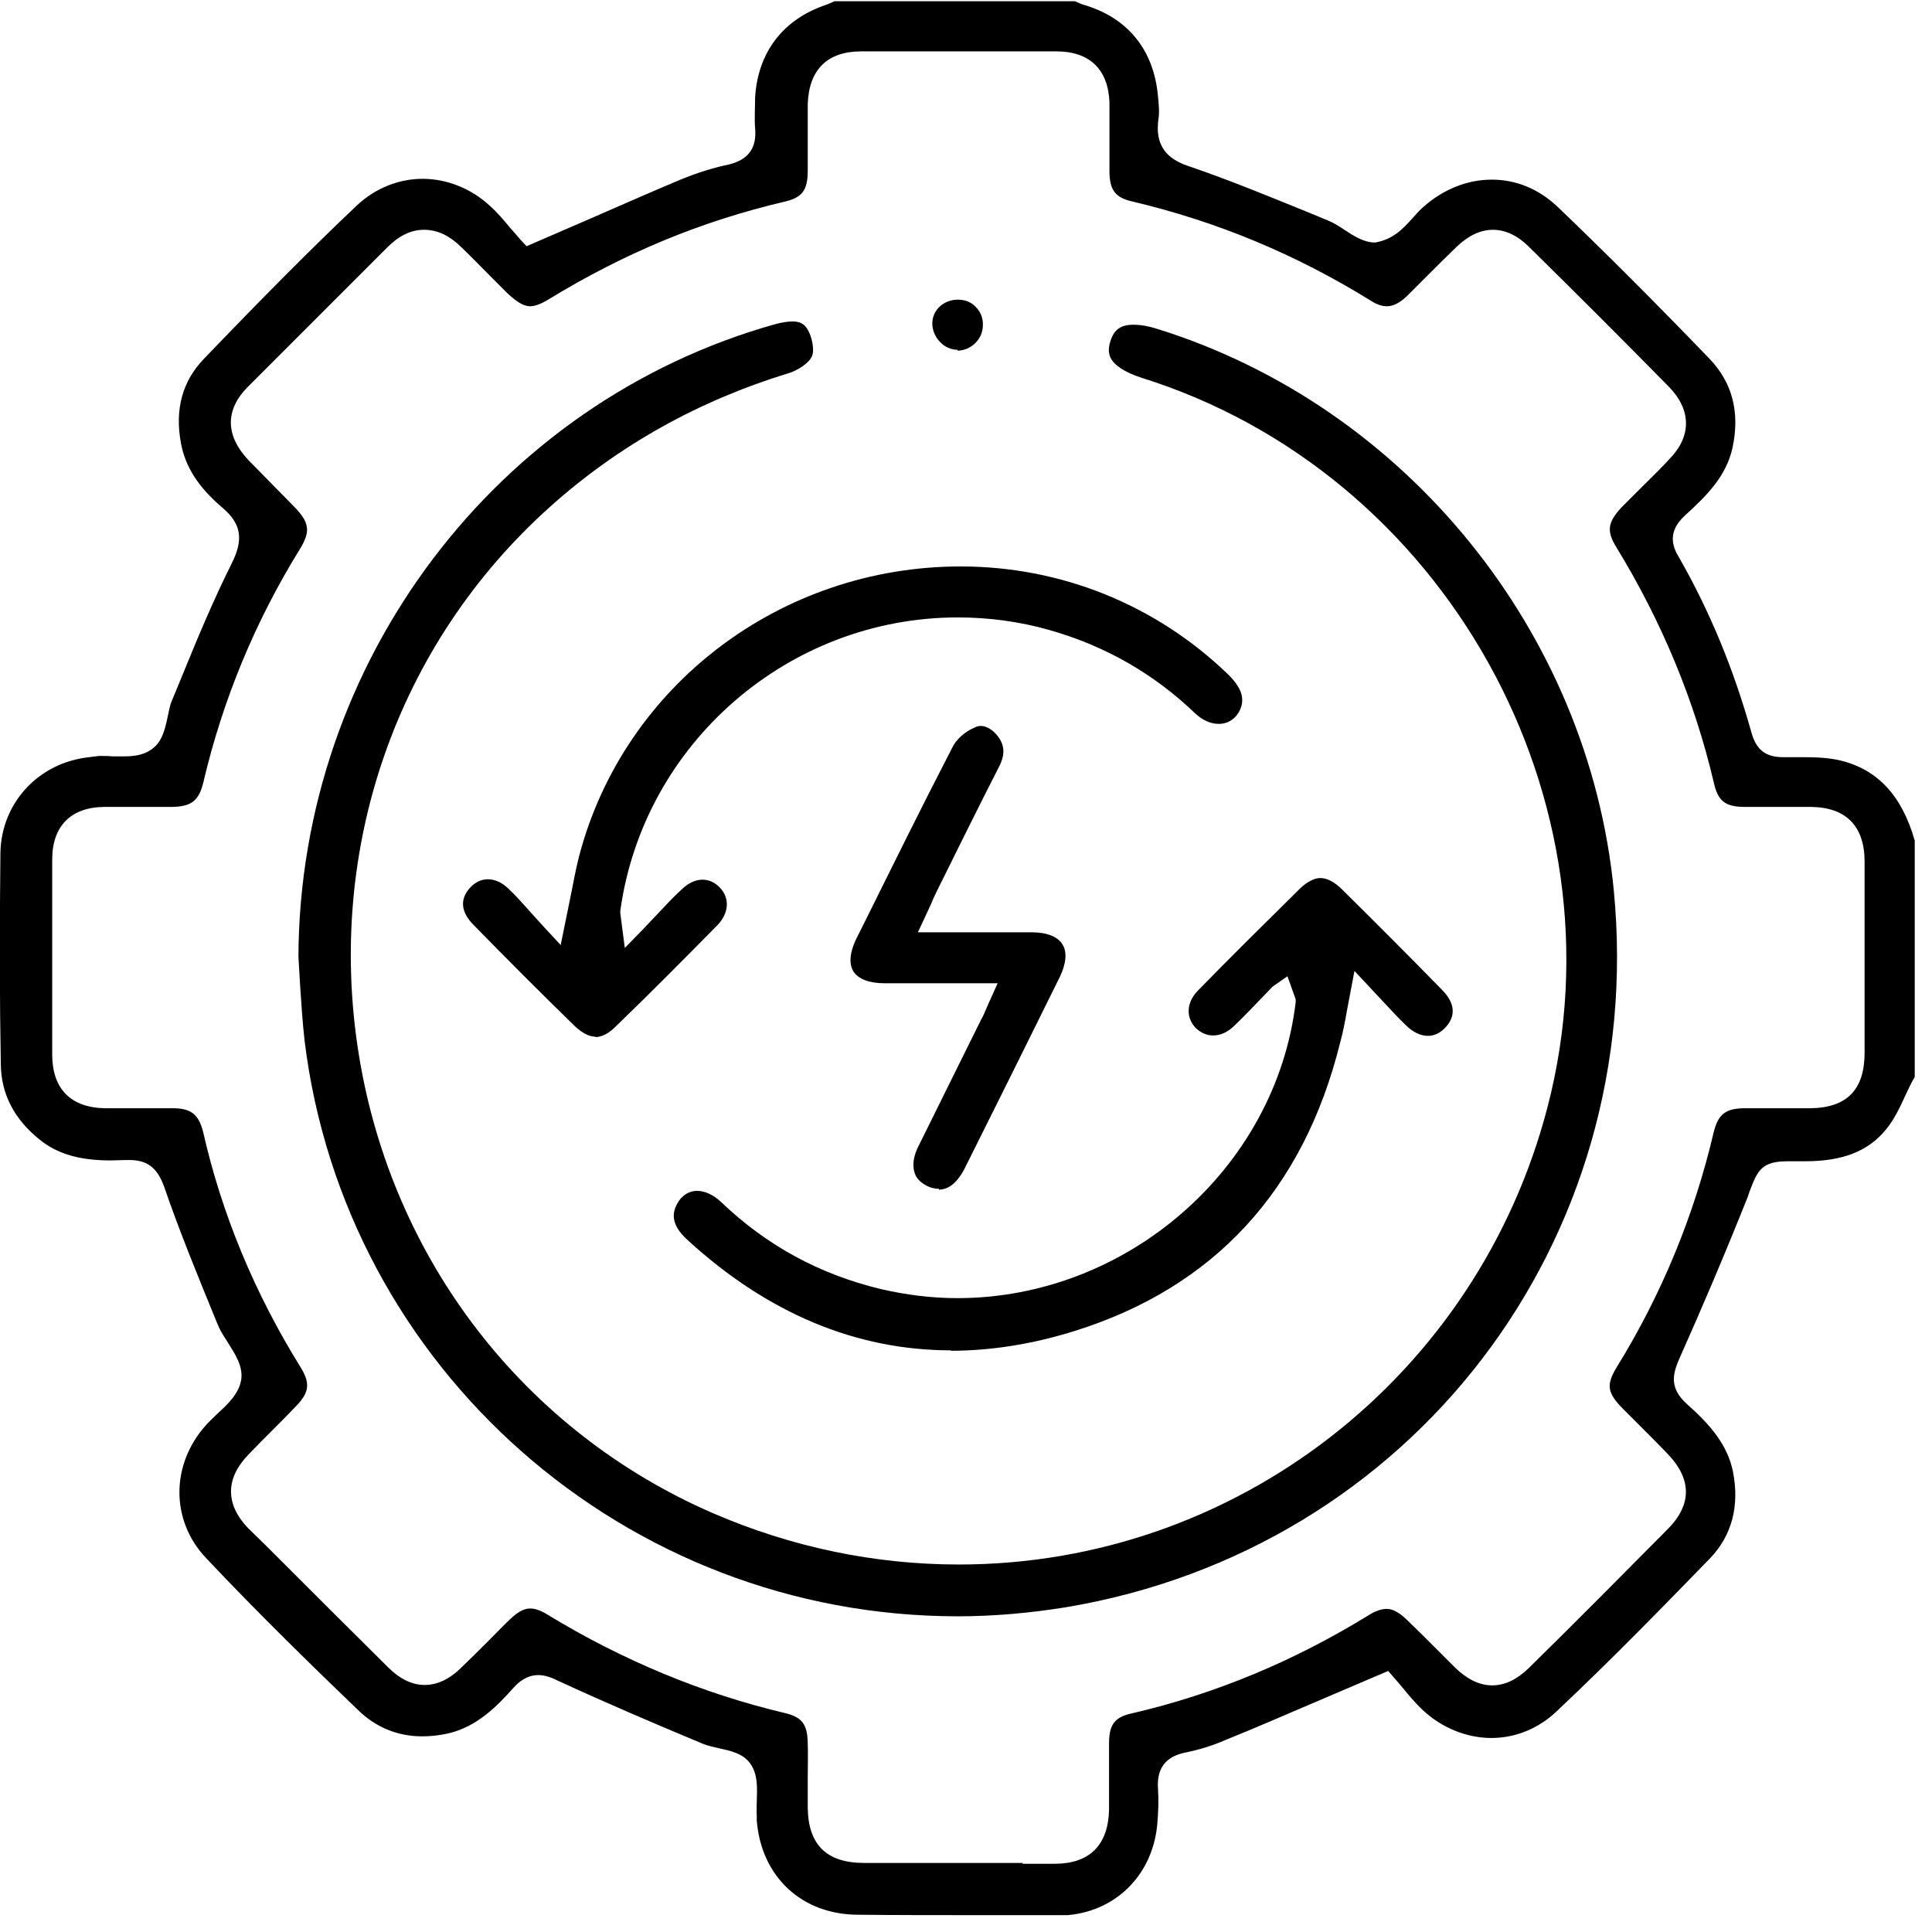 <svg width="47" height="47" viewBox="0 0 47 47" fill="none" xmlns="http://www.w3.org/2000/svg">
<g clip-path="url(#clip0_9044_18333)">
<path d="M23.7 46.59C22.76 46.59 21.82 46.59 20.88 46.58C19.51 46.58 18.52 45.66 18.41 44.29V44.16C18.4 44.05 18.41 43.94 18.41 43.83C18.42 43.5 18.44 43.16 18.25 42.9C18.07 42.65 17.76 42.59 17.49 42.53C17.36 42.5 17.22 42.47 17.12 42.43C15.92 41.93 14.75 41.43 13.58 40.89C13.44 40.82 13.27 40.75 13.1 40.75C12.81 40.75 12.62 40.92 12.5 41.05C12.09 41.51 11.6 42.01 10.9 42.17C10.68 42.22 10.47 42.24 10.27 42.24C9.67 42.24 9.14 42.02 8.71 41.6C7.67 40.6 6.32 39.29 5.01 37.9C4.15 36.99 4.15 35.63 5.01 34.67C5.09 34.58 5.19 34.49 5.28 34.4C5.55 34.15 5.82 33.9 5.87 33.55C5.91 33.23 5.72 32.94 5.55 32.67C5.47 32.55 5.39 32.42 5.33 32.3L5.27 32.16C4.83 31.08 4.37 29.97 3.99 28.86C3.82 28.4 3.58 28.22 3.14 28.22C2.95 28.22 2.82 28.23 2.69 28.23C1.93 28.23 1.39 28.07 0.96 27.72C0.35 27.23 0.03 26.62 0.02 25.9C-0.01 24.28 -0.01 22.6 0.01 20.75C0.03 19.53 0.94 18.55 2.17 18.42L2.41 18.39C2.55 18.39 2.64 18.39 2.73 18.4C2.83 18.4 2.93 18.4 3.02 18.4C3.22 18.4 3.49 18.38 3.7 18.22C3.95 18.04 4.02 17.72 4.08 17.43C4.11 17.3 4.13 17.16 4.18 17.05L4.44 16.42C4.81 15.51 5.2 14.58 5.64 13.7C5.93 13.12 5.87 12.74 5.41 12.35C4.82 11.85 4.5 11.34 4.4 10.77C4.25 9.95 4.44 9.27 4.96 8.73C6.4 7.23 7.58 6.04 8.69 4.99C9.13 4.58 9.7 4.35 10.28 4.35C10.86 4.35 11.46 4.58 11.92 5.01C12.1 5.17 12.26 5.36 12.4 5.53C12.5 5.64 12.59 5.75 12.67 5.84L12.81 5.99L14.38 5.31C15.11 4.99 15.82 4.68 16.53 4.38C16.94 4.21 17.35 4.08 17.74 4C18.21 3.88 18.41 3.6 18.37 3.13C18.35 2.88 18.37 2.61 18.37 2.36C18.44 1.27 19.05 0.47 20.09 0.12C20.17 0.09 20.24 0.06 20.3 0.03H26.15C26.24 0.07 26.29 0.09 26.34 0.11C27.43 0.42 28.07 1.21 28.17 2.34C28.19 2.54 28.21 2.74 28.18 2.91C28.08 3.67 28.53 3.92 28.97 4.06C29.96 4.4 30.95 4.81 31.91 5.2L32.32 5.37C32.44 5.42 32.57 5.5 32.69 5.58C32.93 5.74 33.18 5.9 33.45 5.9C33.88 5.83 34.13 5.57 34.36 5.31C34.44 5.22 34.53 5.12 34.62 5.04C35.1 4.61 35.69 4.37 36.29 4.37C36.89 4.37 37.43 4.6 37.88 5.02C39.04 6.13 40.25 7.34 41.58 8.72C42.14 9.3 42.33 10.02 42.15 10.88C42 11.58 41.53 12.05 40.98 12.55C40.65 12.86 40.61 13.18 40.84 13.55C41.6 14.88 42.18 16.29 42.61 17.83C42.73 18.25 42.96 18.42 43.38 18.42H43.76C44.07 18.42 44.44 18.42 44.77 18.5C45.68 18.72 46.27 19.36 46.58 20.45V26.2C46.5 26.33 46.44 26.47 46.37 26.61C46.22 26.94 46.08 27.24 45.87 27.49C45.44 28.01 44.82 28.25 43.92 28.25H43.5C42.86 28.25 42.76 28.46 42.56 28.99L42.52 29.11C41.97 30.49 41.4 31.83 40.85 33.06C40.7 33.41 40.6 33.75 41.02 34.14C41.62 34.67 42.03 35.16 42.16 35.81C42.32 36.64 42.13 37.35 41.61 37.9C40.51 39.03 39.21 40.37 37.87 41.63C37.43 42.05 36.87 42.28 36.28 42.28C35.69 42.28 35.08 42.04 34.61 41.6C34.43 41.43 34.28 41.25 34.14 41.08C34.06 40.98 33.98 40.89 33.91 40.81L33.77 40.65L31.99 41.41C31.24 41.73 30.53 42.04 29.81 42.33C29.49 42.47 29.16 42.57 28.81 42.64C28.35 42.74 28.14 43.03 28.17 43.5C28.19 43.79 28.18 44.09 28.15 44.41C28.02 45.69 27.04 46.59 25.76 46.6C25.06 46.6 24.36 46.61 23.66 46.61L23.7 46.59ZM24.87 45.34H25.66C26.51 45.34 26.96 44.88 26.98 44.03C26.98 43.76 26.98 43.49 26.98 43.21C26.98 42.93 26.98 42.67 26.98 42.41C26.98 41.95 27.12 41.77 27.54 41.68C29.57 41.21 31.5 40.4 33.3 39.29C33.46 39.19 33.61 39.14 33.73 39.14C33.83 39.14 33.98 39.17 34.22 39.4C34.45 39.62 34.67 39.84 34.89 40.06C35.06 40.23 35.23 40.4 35.4 40.57C35.69 40.85 35.99 41 36.3 41C36.61 41 36.9 40.86 37.19 40.58C38.33 39.46 39.45 38.33 40.57 37.2C40.99 36.78 41.31 36.14 40.57 35.37C40.37 35.16 40.16 34.95 39.95 34.74C39.79 34.58 39.63 34.42 39.47 34.26C39.1 33.88 39.07 33.69 39.33 33.26C40.43 31.48 41.22 29.55 41.69 27.54C41.8 27.11 41.97 26.97 42.42 26.96C42.62 26.96 42.81 26.96 43.01 26.96H44.04C44.93 26.95 45.36 26.51 45.36 25.61C45.36 24.06 45.36 22.51 45.36 20.96C45.36 20.1 44.91 19.64 44.06 19.63C43.79 19.63 43.52 19.63 43.25 19.63C42.98 19.63 42.72 19.63 42.45 19.63C41.97 19.63 41.79 19.49 41.69 19.03C41.22 17.03 40.42 15.11 39.32 13.31C39.08 12.92 39.11 12.71 39.44 12.35C39.61 12.18 39.78 12.01 39.95 11.84C40.17 11.62 40.4 11.4 40.61 11.17C41.15 10.62 41.15 9.98 40.61 9.42C39.48 8.27 38.34 7.13 37.19 6C36.92 5.73 36.62 5.59 36.32 5.59C36.02 5.59 35.72 5.73 35.44 6C35.2 6.23 34.97 6.46 34.74 6.69C34.57 6.86 34.4 7.03 34.23 7.2C34 7.42 33.84 7.45 33.74 7.45C33.62 7.45 33.49 7.41 33.34 7.31C31.51 6.18 29.61 5.39 27.54 4.9C27.14 4.81 27 4.63 26.99 4.2C26.99 3.96 26.99 3.72 26.99 3.48C26.99 3.15 26.99 2.82 26.99 2.49C26.96 1.69 26.51 1.25 25.7 1.25C24.91 1.25 24.12 1.25 23.33 1.25C22.54 1.25 21.75 1.25 20.95 1.25C20.13 1.25 19.68 1.69 19.65 2.53C19.65 2.89 19.65 3.25 19.65 3.61V4.15C19.65 4.64 19.51 4.81 19.07 4.91C17.07 5.38 15.2 6.15 13.35 7.28C13.17 7.39 13.02 7.45 12.9 7.45C12.79 7.45 12.64 7.41 12.35 7.14L11.96 6.75C11.72 6.51 11.49 6.27 11.24 6.03C10.94 5.73 10.64 5.59 10.32 5.59C10 5.59 9.71 5.73 9.42 6.02L6.03 9.41C5.47 9.97 5.48 10.6 6.05 11.2C6.41 11.57 6.78 11.94 7.15 12.32C7.53 12.71 7.56 12.92 7.3 13.35C6.21 15.11 5.42 17.02 4.95 19.02C4.84 19.48 4.66 19.62 4.19 19.63H3.15C2.94 19.63 2.74 19.63 2.53 19.63C1.72 19.64 1.27 20.1 1.27 20.91V25.65C1.27 26.48 1.71 26.94 2.54 26.96H3.6C3.8 26.96 4 26.96 4.2 26.96C4.65 26.96 4.83 27.11 4.94 27.53C5.39 29.52 6.19 31.46 7.33 33.29C7.55 33.66 7.52 33.88 7.2 34.21C7.01 34.41 6.81 34.61 6.62 34.8C6.43 34.99 6.23 35.19 6.04 35.39C5.48 35.97 5.48 36.6 6.04 37.18L6.44 37.57C7.44 38.57 8.44 39.57 9.44 40.56C9.72 40.84 10.02 40.99 10.33 40.99C10.64 40.99 10.94 40.85 11.23 40.56C11.46 40.34 11.69 40.11 11.92 39.88C12.08 39.72 12.24 39.55 12.41 39.39C12.65 39.16 12.8 39.13 12.9 39.13C13.02 39.13 13.16 39.18 13.32 39.28C15.16 40.4 17.1 41.2 19.08 41.67C19.51 41.77 19.64 41.94 19.65 42.4C19.66 42.7 19.65 42.99 19.65 43.28C19.65 43.51 19.65 43.74 19.65 43.97C19.66 44.88 20.11 45.32 21.02 45.32H21.78H23.32H24.89L24.87 45.34Z" fill="black"/>
<path d="M23.3 39.32C15.22 39.32 8.39 33.3 7.41 25.32C7.36 24.87 7.33 24.42 7.3 23.96L7.26 23.27C7.29 16.11 12.07 9.78 18.88 7.88C19.04 7.84 19.17 7.82 19.28 7.82C19.46 7.82 19.57 7.88 19.65 8.02C19.76 8.21 19.82 8.53 19.75 8.67C19.69 8.82 19.42 9.01 19.18 9.08C16.99 9.75 15.04 10.84 13.38 12.33C9.65 15.67 7.92 20.65 8.73 25.66C9.54 30.66 12.76 34.82 17.34 36.81C19.26 37.64 21.28 38.06 23.33 38.06C30.06 38.06 35.95 33.48 37.65 26.92C39.59 19.45 35.15 11.5 27.77 9.19C27.37 9.06 27.11 8.89 27.02 8.71C26.96 8.59 26.96 8.45 27.02 8.28C27.11 8.01 27.27 7.9 27.58 7.9C27.74 7.9 27.93 7.93 28.15 8C34.19 9.88 38.65 15.37 39.26 21.67C40.08 30.19 34.35 37.69 25.93 39.1C25.06 39.24 24.18 39.32 23.31 39.32H23.3Z" fill="black"/>
<path d="M23.14 32.85C20.83 32.85 18.67 31.95 16.72 30.16C16.29 29.77 16.37 29.48 16.47 29.29C16.58 29.08 16.76 28.97 16.96 28.97C17.15 28.97 17.36 29.07 17.54 29.24C18.66 30.31 19.94 31 21.43 31.36C22.04 31.5 22.66 31.58 23.29 31.58C27.42 31.58 31.04 28.42 31.52 24.38V24.31L31.32 23.75L30.96 24L30.71 24.26C30.48 24.5 30.26 24.73 30.03 24.95C29.87 25.11 29.69 25.19 29.51 25.19C29.36 25.19 29.22 25.13 29.09 25.01C28.84 24.75 28.86 24.38 29.15 24.09C29.92 23.3 30.7 22.53 31.48 21.76L31.62 21.62C31.8 21.45 31.97 21.36 32.12 21.36C32.27 21.36 32.44 21.44 32.62 21.61C33.44 22.42 34.27 23.25 35.08 24.08C35.27 24.27 35.52 24.63 35.15 25.01C35.03 25.13 34.89 25.2 34.74 25.2C34.56 25.2 34.37 25.11 34.2 24.94C34.02 24.77 33.86 24.59 33.67 24.39L32.95 23.62L32.77 24.57C32.72 24.86 32.67 25.12 32.6 25.37C31.71 28.96 29.53 31.32 26.14 32.38C25.12 32.7 24.1 32.86 23.13 32.86L23.14 32.85Z" fill="black"/>
<path d="M14.49 25.22C14.33 25.22 14.16 25.13 13.98 24.96C13.15 24.15 12.32 23.32 11.52 22.5C11.2 22.18 11.18 21.85 11.46 21.57C11.58 21.45 11.72 21.39 11.87 21.39C12.04 21.39 12.22 21.47 12.38 21.63C12.55 21.79 12.7 21.96 12.87 22.15C12.99 22.28 13.11 22.42 13.25 22.57L13.64 22.99L13.88 21.81C13.95 21.46 14.01 21.13 14.09 20.82C15.18 16.68 18.99 13.78 23.37 13.78C25.81 13.78 28.12 14.71 29.88 16.41C30.3 16.82 30.24 17.09 30.17 17.26C30.07 17.48 29.88 17.61 29.65 17.61C29.45 17.61 29.25 17.52 29.07 17.35C28.07 16.39 26.88 15.71 25.54 15.33C24.81 15.12 24.05 15.02 23.3 15.02C19.18 15.02 15.65 18.09 15.09 22.16V22.21L15.12 22.45L15.2 23.06L15.63 22.62L15.99 22.24C16.19 22.03 16.37 21.83 16.57 21.65C16.74 21.48 16.92 21.4 17.09 21.4C17.24 21.4 17.38 21.46 17.5 21.58C17.76 21.84 17.74 22.21 17.45 22.51C16.63 23.34 15.81 24.17 14.97 24.98C14.8 25.15 14.63 25.23 14.48 25.23L14.49 25.22Z" fill="black"/>
<path d="M22.84 28.92C22.75 28.92 22.65 28.9 22.55 28.85C22.4 28.77 22.29 28.67 22.25 28.53C22.19 28.35 22.22 28.12 22.35 27.87C22.6 27.36 23.61 25.33 23.86 24.82C23.92 24.72 23.97 24.59 24.04 24.43L24.27 23.92H23.81C23.01 23.92 22.26 23.92 21.52 23.92C21.15 23.92 20.88 23.82 20.76 23.63C20.65 23.45 20.67 23.18 20.82 22.86L21.01 22.48C21.72 21.05 22.43 19.61 23.17 18.18C23.26 17.99 23.48 17.79 23.71 17.7C23.76 17.67 23.81 17.66 23.86 17.66C23.99 17.66 24.13 17.74 24.25 17.88C24.44 18.11 24.46 18.34 24.31 18.64C23.8 19.64 23.29 20.67 22.79 21.68C22.75 21.77 22.7 21.86 22.66 21.97L22.33 22.68H25.1C25.47 22.68 25.74 22.79 25.85 22.98C25.96 23.16 25.94 23.43 25.79 23.75C25.02 25.31 24.24 26.88 23.46 28.44C23.34 28.67 23.14 28.94 22.84 28.94V28.92Z" fill="black"/>
<path d="M23.3 8.51C23.14 8.51 22.98 8.44 22.87 8.32C22.75 8.2 22.68 8.03 22.68 7.87C22.68 7.54 22.96 7.29 23.3 7.29C23.48 7.29 23.63 7.35 23.74 7.47C23.86 7.59 23.92 7.75 23.91 7.92C23.91 8.25 23.62 8.53 23.29 8.53L23.3 8.51Z" fill="black"/>
</g>
<defs>
<clipPath id="clip0_9044_18333">
<rect width="46.61" height="46.59" fill="white"/>
</clipPath>
</defs>
</svg>
